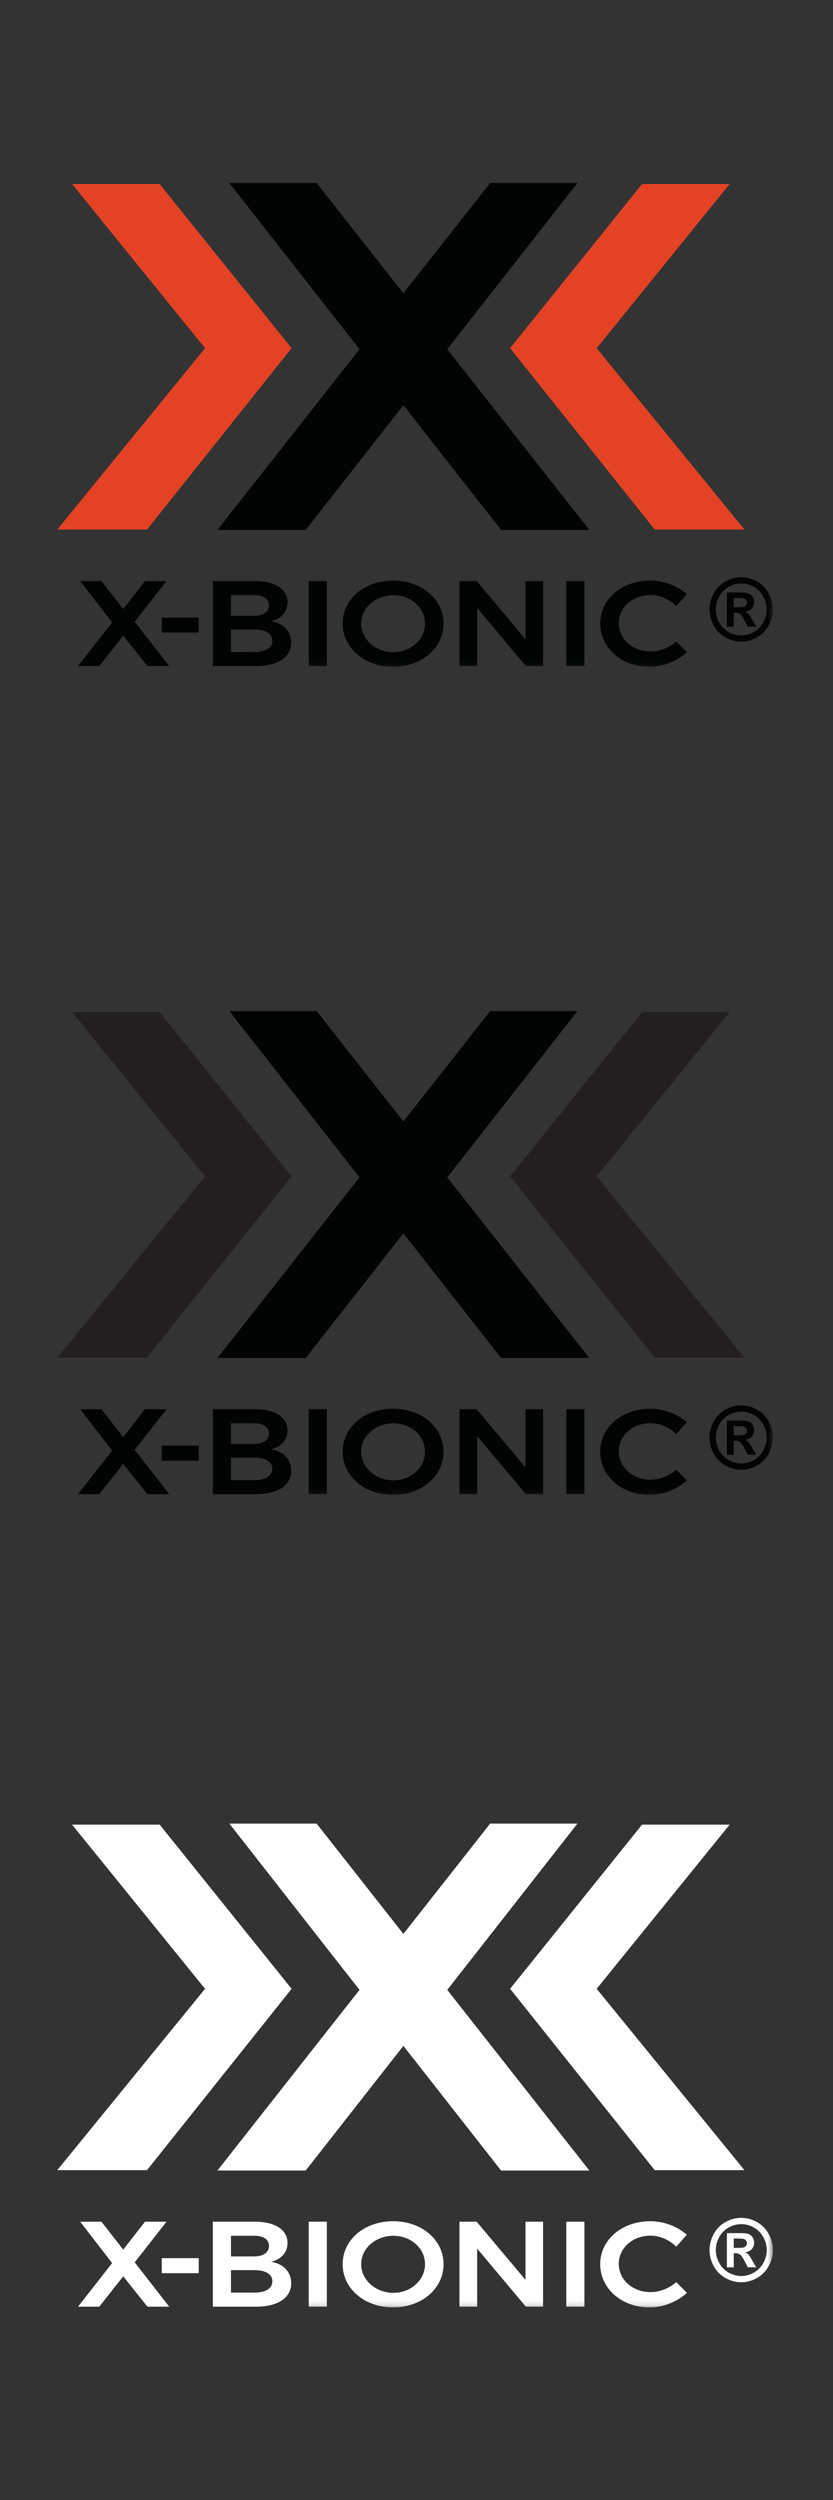 <?xml version="1.0" encoding="UTF-8"?>
<svg width="160px" height="480px" viewBox="0 0 160 480" version="1.1" xmlns="http://www.w3.org/2000/svg" xmlns:xlink="http://www.w3.org/1999/xlink">
    <rect x="0" y="0" width="160" height="480" fill="#333333" stroke="none"/>
    <!-- Generator: Sketch 51.1 (57501) - http://www.bohemiancoding.com/sketch -->
    <title>RWXBIONIC</title>
    <desc>Created with Sketch.</desc>
    <defs>
        <polygon id="path-1" points="0 93.869 137.457 93.869 137.457 0.975 0 0.975"></polygon>
        <polygon id="path-3" points="0 93.869 137.457 93.869 137.457 0.975 0 0.975"></polygon>
        <polygon id="path-5" points="0 93.869 137.457 93.869 137.457 0.975 0 0.975"></polygon>
    </defs>
    <g id="RWXBIONIC" stroke="none" stroke-width="1" fill="none" fill-rule="evenodd">
        <g id="Group-16" transform="translate(11, 34)">
            <polygon id="Fill-1" fill="#020303" points="83.147 1.132 66.482 22.312 49.817 1.132 33.054 1.132 58.052 33.057 30.768 67.737 47.72 67.737 66.482 43.803 85.242 67.737 102.194 67.737 74.909 33.057 99.909 1.132"></polygon>
            <polygon id="Fill-2" fill="#E44225" points="2.839 1.327 28.384 32.851 -0 67.671 17.234 67.671 45.011 32.851 19.667 1.327"></polygon>
            <polygon id="Fill-3" fill="#E44225" points="129.151 1.327 112.323 1.327 86.979 32.851 114.756 67.671 131.99 67.671 103.606 32.851"></polygon>
            <polygon id="Fill-4" fill="#020303" points="16.851 77.565 12.668 82.927 8.483 77.565 4.403 77.565 10.537 85.514 3.987 93.885 8.067 93.885 12.668 88.056 17.319 93.885 21.503 93.885 14.876 85.374 20.982 77.565"></polygon>
            <g id="Group-15" transform="translate(0, 0.156)">
                <path d="M41.316,88.832 C41.316,87.505 39.992,86.688 37.781,86.711 L33.364,86.711 L33.364,91.024 L37.781,91.024 C39.992,91.049 41.316,90.233 41.316,88.832 M40.666,82.048 C40.666,80.812 39.575,80.09 37.781,80.114 L33.364,80.114 L33.364,84.076 L37.781,84.076 C39.575,84.076 40.666,83.329 40.666,82.048 M44.226,81.487 C44.226,83.284 43.031,84.66 41.056,85.103 C43.473,85.498 44.928,87.06 44.928,89.228 C44.928,92.026 42.355,93.729 38.198,93.729 L29.882,93.729 L29.882,77.409 L37.963,77.409 C41.836,77.409 44.226,78.972 44.226,81.487" id="Fill-5" fill="#020303"></path>
                <mask id="mask-2" fill="white">
                    <use xlink:href="#path-1"></use>
                </mask>
                <g id="Clip-8"></g>
                <polygon id="Fill-7" fill="#020303" mask="url(#mask-2)" points="48.294 93.729 51.778 93.729 51.778 77.409 48.294 77.409"></polygon>
                <path d="M58.373,85.568 C58.373,88.646 61.204,91.071 64.557,91.071 C67.885,91.071 70.638,88.646 70.638,85.568 C70.638,82.492 67.885,80.113 64.557,80.113 C61.18,80.113 58.373,82.492 58.373,85.568 M74.197,85.568 C74.197,90.254 69.989,93.869 64.506,93.869 C59.022,93.869 54.813,90.254 54.813,85.568 C54.813,80.86 59.022,77.315 64.506,77.315 C69.989,77.315 74.197,80.881 74.197,85.568" id="Fill-9" fill="#020303" mask="url(#mask-2)"></path>
                <polygon id="Fill-10" fill="#020303" mask="url(#mask-2)" points="80.553 77.409 89.933 88.576 89.933 77.409 93.311 77.409 93.311 93.729 90.011 93.729 80.655 82.583 80.655 93.729 77.252 93.729 77.252 77.409"></polygon>
                <polygon id="Fill-11" fill="#020303" mask="url(#mask-2)" points="97.771 93.729 101.251 93.729 101.251 77.409 97.771 77.409"></polygon>
                <path d="M113.954,80.09 C110.523,80.09 107.848,82.468 107.848,85.498 C107.848,88.553 110.523,90.93 113.954,90.93 C115.695,90.93 117.54,90.208 118.892,89.019 L120.943,91.07 C119.072,92.772 116.396,93.869 113.77,93.869 C108.417,93.869 104.285,90.255 104.285,85.547 C104.285,80.881 108.47,77.316 113.902,77.316 C116.5,77.316 119.15,78.318 120.917,79.925 L118.892,82.211 C117.592,80.905 115.745,80.09 113.954,80.09" id="Fill-12" fill="#020303" mask="url(#mask-2)"></path>
                <polygon id="Fill-13" fill="#020303" mask="url(#mask-2)" points="20.072 87.294 27.168 87.294 27.168 84.41 20.072 84.41"></polygon>
                <path d="M129.932,82.437 L130.464,82.437 C131.159,82.437 131.583,82.417 131.735,82.381 C131.968,82.333 132.148,82.229 132.276,82.075 C132.403,81.918 132.467,81.737 132.467,81.531 C132.467,81.316 132.396,81.13 132.254,80.976 C132.108,80.818 131.913,80.722 131.664,80.684 C131.491,80.657 131.089,80.645 130.464,80.645 L129.932,80.645 L129.932,82.437 Z M128.62,86.167 L128.62,79.601 L129.932,79.601 C131.167,79.601 131.857,79.609 132.006,79.618 C132.434,79.657 132.769,79.744 133.012,79.882 C133.251,80.016 133.454,80.227 133.615,80.51 C133.776,80.795 133.857,81.103 133.857,81.444 C133.857,81.922 133.705,82.33 133.4,82.666 C133.098,83.003 132.669,83.211 132.118,83.291 C132.313,83.369 132.464,83.449 132.569,83.535 C132.677,83.62 132.822,83.79 133.007,84.042 C133.054,84.107 133.213,84.375 133.484,84.843 L134.247,86.167 L132.627,86.167 L132.085,85.102 C131.721,84.385 131.417,83.933 131.179,83.747 C130.942,83.562 130.64,83.47 130.274,83.47 L129.932,83.47 L129.932,86.167 L128.62,86.167 Z M131.379,77.876 C130.54,77.876 129.74,78.088 128.972,78.518 C128.202,78.945 127.599,79.556 127.155,80.352 C126.712,81.15 126.491,81.985 126.491,82.856 C126.491,83.724 126.708,84.549 127.14,85.334 C127.571,86.121 128.174,86.734 128.945,87.175 C129.721,87.619 130.531,87.837 131.379,87.837 C132.232,87.837 133.042,87.619 133.814,87.175 C134.584,86.734 135.188,86.121 135.619,85.334 C136.055,84.549 136.274,83.724 136.274,82.856 C136.274,81.985 136.05,81.15 135.608,80.352 C135.166,79.556 134.56,78.945 133.791,78.518 C133.019,78.088 132.216,77.876 131.379,77.876 Z M131.369,76.67 C132.414,76.67 133.416,76.936 134.373,77.467 C135.333,77.997 136.086,78.757 136.634,79.747 C137.182,80.739 137.457,81.775 137.457,82.856 C137.457,83.933 137.189,84.96 136.649,85.937 C136.112,86.913 135.363,87.675 134.402,88.222 C133.438,88.768 132.429,89.04 131.369,89.04 C130.31,89.04 129.3,88.768 128.34,88.222 C127.378,87.675 126.629,86.913 126.091,85.937 C125.553,84.96 125.285,83.933 125.285,82.856 C125.285,81.775 125.558,80.739 126.106,79.747 C126.656,78.757 127.408,77.997 128.367,77.467 C129.326,76.936 130.326,76.67 131.369,76.67 Z" id="Fill-14" fill="#020303" mask="url(#mask-2)"></path>
            </g>
        </g>
        <g id="Group-16" transform="translate(11, 193)">
            <polygon id="Fill-1" fill="#020303" points="83.147 1.132 66.482 22.312 49.817 1.132 33.054 1.132 58.052 33.057 30.768 67.737 47.72 67.737 66.482 43.803 85.242 67.737 102.194 67.737 74.909 33.057 99.909 1.132"></polygon>
            <polygon id="Fill-2" fill="#231F20" points="2.839 1.327 28.384 32.851 -0 67.672 17.234 67.672 45.011 32.851 19.667 1.327"></polygon>
            <polygon id="Fill-3" fill="#231F20" points="129.151 1.327 112.323 1.327 86.979 32.851 114.756 67.672 131.99 67.672 103.606 32.851"></polygon>
            <polygon id="Fill-4" fill="#020303" points="16.851 77.565 12.668 82.928 8.483 77.565 4.403 77.565 10.537 85.514 3.987 93.885 8.067 93.885 12.668 88.056 17.319 93.885 21.503 93.885 14.876 85.374 20.982 77.565"></polygon>
            <g id="Group-15" transform="translate(0, 0.156)">
                <path d="M41.316,88.832 C41.316,87.505 39.992,86.688 37.781,86.71 L33.364,86.71 L33.364,91.024 L37.781,91.024 C39.992,91.049 41.316,90.233 41.316,88.832 M40.666,82.048 C40.666,80.811 39.575,80.09 37.781,80.114 L33.364,80.114 L33.364,84.076 L37.781,84.076 C39.575,84.076 40.666,83.33 40.666,82.048 M44.226,81.488 C44.226,83.284 43.031,84.66 41.056,85.101 C43.473,85.498 44.928,87.06 44.928,89.228 C44.928,92.026 42.355,93.728 38.198,93.728 L29.882,93.728 L29.882,77.409 L37.963,77.409 C41.836,77.409 44.226,78.972 44.226,81.488" id="Fill-5" fill="#020303"></path>
                <mask id="mask-4" fill="white">
                    <use xlink:href="#path-3"></use>
                </mask>
                <g id="Clip-8"></g>
                <polygon id="Fill-7" fill="#020303" mask="url(#mask-4)" points="48.294 93.729 51.778 93.729 51.778 77.409 48.294 77.409"></polygon>
                <path d="M58.373,85.568 C58.373,88.647 61.204,91.07 64.557,91.07 C67.885,91.07 70.638,88.647 70.638,85.568 C70.638,82.492 67.885,80.114 64.557,80.114 C61.18,80.114 58.373,82.492 58.373,85.568 M74.197,85.568 C74.197,90.256 69.989,93.869 64.506,93.869 C59.022,93.869 54.813,90.256 54.813,85.568 C54.813,80.86 59.022,77.315 64.506,77.315 C69.989,77.315 74.197,80.881 74.197,85.568" id="Fill-9" fill="#020303" mask="url(#mask-4)"></path>
                <polygon id="Fill-10" fill="#020303" mask="url(#mask-4)" points="80.553 77.409 89.933 88.576 89.933 77.409 93.311 77.409 93.311 93.729 90.011 93.729 80.655 82.583 80.655 93.729 77.252 93.729 77.252 77.409"></polygon>
                <polygon id="Fill-11" fill="#020303" mask="url(#mask-4)" points="97.771 93.729 101.251 93.729 101.251 77.409 97.771 77.409"></polygon>
                <path d="M113.954,80.09 C110.523,80.09 107.848,82.468 107.848,85.498 C107.848,88.551 110.523,90.931 113.954,90.931 C115.695,90.931 117.54,90.208 118.892,89.019 L120.943,91.07 C119.072,92.773 116.396,93.869 113.77,93.869 C108.417,93.869 104.285,90.255 104.285,85.546 C104.285,80.881 108.47,77.315 113.902,77.315 C116.5,77.315 119.15,78.317 120.917,79.925 L118.892,82.211 C117.592,80.906 115.745,80.09 113.954,80.09" id="Fill-12" fill="#020303" mask="url(#mask-4)"></path>
                <polygon id="Fill-13" fill="#020303" mask="url(#mask-4)" points="20.072 87.295 27.168 87.295 27.168 84.41 20.072 84.41"></polygon>
                <path d="M129.932,82.437 L130.464,82.437 C131.159,82.437 131.583,82.416 131.735,82.38 C131.968,82.333 132.148,82.228 132.276,82.075 C132.403,81.917 132.467,81.737 132.467,81.531 C132.467,81.316 132.396,81.13 132.254,80.975 C132.108,80.818 131.913,80.722 131.664,80.684 C131.491,80.658 131.089,80.645 130.464,80.645 L129.932,80.645 L129.932,82.437 Z M128.62,86.166 L128.62,79.601 L129.932,79.601 C131.167,79.601 131.857,79.609 132.006,79.619 C132.434,79.657 132.769,79.744 133.012,79.882 C133.251,80.016 133.454,80.227 133.615,80.509 C133.776,80.794 133.857,81.103 133.857,81.444 C133.857,81.922 133.705,82.33 133.4,82.665 C133.098,83.004 132.669,83.212 132.118,83.292 C132.313,83.368 132.464,83.449 132.569,83.535 C132.677,83.62 132.822,83.79 133.007,84.043 C133.054,84.108 133.213,84.375 133.484,84.843 L134.247,86.166 L132.627,86.166 L132.085,85.101 C131.721,84.385 131.417,83.933 131.179,83.747 C130.942,83.562 130.64,83.469 130.274,83.469 L129.932,83.469 L129.932,86.166 L128.62,86.166 Z M131.379,77.875 C130.54,77.875 129.74,78.087 128.972,78.518 C128.202,78.945 127.599,79.556 127.155,80.352 C126.712,81.15 126.491,81.985 126.491,82.856 C126.491,83.724 126.708,84.549 127.14,85.334 C127.571,86.121 128.174,86.734 128.945,87.175 C129.721,87.617 130.531,87.837 131.379,87.837 C132.232,87.837 133.042,87.617 133.814,87.175 C134.584,86.734 135.188,86.121 135.619,85.334 C136.055,84.549 136.274,83.724 136.274,82.856 C136.274,81.985 136.05,81.15 135.608,80.352 C135.166,79.556 134.56,78.945 133.791,78.518 C133.019,78.087 132.216,77.875 131.379,77.875 Z M131.369,76.67 C132.414,76.67 133.416,76.937 134.373,77.467 C135.333,77.995 136.086,78.756 136.634,79.746 C137.182,80.739 137.457,81.775 137.457,82.856 C137.457,83.933 137.189,84.959 136.649,85.938 C136.112,86.913 135.363,87.676 134.402,88.221 C133.438,88.768 132.429,89.04 131.369,89.04 C130.31,89.04 129.3,88.768 128.34,88.221 C127.378,87.676 126.629,86.913 126.091,85.938 C125.553,84.959 125.285,83.933 125.285,82.856 C125.285,81.775 125.558,80.739 126.106,79.746 C126.656,78.756 127.408,77.995 128.367,77.467 C129.326,76.937 130.326,76.67 131.369,76.67 Z" id="Fill-14" fill="#020303" mask="url(#mask-4)"></path>
            </g>
        </g>
        <g id="Group-16" transform="translate(11, 349)">
            <polygon id="Fill-1" fill="#FEFEFE" points="83.147 1.131 66.482 22.312 49.817 1.131 33.054 1.131 58.052 33.057 30.768 67.737 47.72 67.737 66.482 43.804 85.242 67.737 102.194 67.737 74.909 33.057 99.909 1.131"></polygon>
            <polygon id="Fill-2" fill="#FEFEFE" points="2.839 1.327 28.384 32.851 -0 67.671 17.234 67.671 45.011 32.851 19.667 1.327"></polygon>
            <polygon id="Fill-3" fill="#FEFEFE" points="129.151 1.327 112.323 1.327 86.979 32.851 114.756 67.671 131.99 67.671 103.606 32.851"></polygon>
            <polygon id="Fill-4" fill="#FEFEFE" points="16.851 77.565 12.668 82.927 8.483 77.565 4.403 77.565 10.537 85.515 3.987 93.885 8.067 93.885 12.668 88.057 17.319 93.885 21.503 93.885 14.876 85.375 20.982 77.565"></polygon>
            <g id="Group-15" transform="translate(0, 0.156)">
                <path d="M41.316,88.832 C41.316,87.504 39.992,86.688 37.781,86.71 L33.364,86.71 L33.364,91.024 L37.781,91.024 C39.992,91.049 41.316,90.232 41.316,88.832 M40.666,82.047 C40.666,80.811 39.575,80.09 37.781,80.113 L33.364,80.113 L33.364,84.076 L37.781,84.076 C39.575,84.076 40.666,83.33 40.666,82.047 M44.226,81.487 C44.226,83.285 43.031,84.661 41.056,85.102 C43.473,85.498 44.928,87.061 44.928,89.229 C44.928,92.027 42.355,93.729 38.198,93.729 L29.882,93.729 L29.882,77.409 L37.963,77.409 C41.836,77.409 44.226,78.971 44.226,81.487" id="Fill-5" fill="#FEFEFE"></path>
                <mask id="mask-6" fill="white">
                    <use xlink:href="#path-5"></use>
                </mask>
                <g id="Clip-8"></g>
                <polygon id="Fill-7" fill="#FEFEFE" mask="url(#mask-6)" points="48.294 93.729 51.778 93.729 51.778 77.409 48.294 77.409"></polygon>
                <path d="M58.373,85.568 C58.373,88.647 61.204,91.07 64.557,91.07 C67.885,91.07 70.638,88.647 70.638,85.568 C70.638,82.492 67.885,80.114 64.557,80.114 C61.18,80.114 58.373,82.492 58.373,85.568 M74.197,85.568 C74.197,90.255 69.989,93.87 64.506,93.87 C59.022,93.87 54.813,90.255 54.813,85.568 C54.813,80.86 59.022,77.315 64.506,77.315 C69.989,77.315 74.197,80.881 74.197,85.568" id="Fill-9" fill="#FEFEFE" mask="url(#mask-6)"></path>
                <polygon id="Fill-10" fill="#FEFEFE" mask="url(#mask-6)" points="80.553 77.41 89.933 88.577 89.933 77.41 93.311 77.41 93.311 93.729 90.011 93.729 80.655 82.584 80.655 93.729 77.252 93.729 77.252 77.41"></polygon>
                <polygon id="Fill-11" fill="#FEFEFE" mask="url(#mask-6)" points="97.771 93.729 101.251 93.729 101.251 77.409 97.771 77.409"></polygon>
                <path d="M113.954,80.089 C110.523,80.089 107.848,82.469 107.848,85.497 C107.848,88.552 110.523,90.93 113.954,90.93 C115.695,90.93 117.54,90.209 118.892,89.019 L120.943,91.071 C119.072,92.773 116.396,93.87 113.77,93.87 C108.417,93.87 104.285,90.254 104.285,85.546 C104.285,80.881 108.47,77.315 113.902,77.315 C116.5,77.315 119.15,78.318 120.917,79.925 L118.892,82.212 C117.592,80.906 115.745,80.089 113.954,80.089" id="Fill-12" fill="#FEFEFE" mask="url(#mask-6)"></path>
                <polygon id="Fill-13" fill="#FEFEFE" mask="url(#mask-6)" points="20.072 87.295 27.168 87.295 27.168 84.41 20.072 84.41"></polygon>
                <path d="M129.932,82.436 L130.464,82.436 C131.159,82.436 131.583,82.417 131.735,82.381 C131.968,82.332 132.148,82.228 132.276,82.074 C132.403,81.917 132.467,81.736 132.467,81.53 C132.467,81.316 132.396,81.131 132.254,80.976 C132.108,80.819 131.913,80.722 131.664,80.683 C131.491,80.657 131.089,80.645 130.464,80.645 L129.932,80.645 L129.932,82.436 Z M128.62,86.167 L128.62,79.602 L129.932,79.602 C131.167,79.602 131.857,79.609 132.006,79.619 C132.434,79.657 132.769,79.744 133.012,79.881 C133.251,80.017 133.454,80.227 133.615,80.51 C133.776,80.795 133.857,81.104 133.857,81.444 C133.857,81.923 133.705,82.33 133.4,82.666 C133.098,83.004 132.669,83.212 132.118,83.291 C132.313,83.368 132.464,83.448 132.569,83.535 C132.677,83.62 132.822,83.791 133.007,84.042 C133.054,84.108 133.213,84.376 133.484,84.844 L134.247,86.167 L132.627,86.167 L132.085,85.102 C131.721,84.386 131.417,83.933 131.179,83.747 C130.942,83.561 130.64,83.47 130.274,83.47 L129.932,83.47 L129.932,86.167 L128.62,86.167 Z M131.379,77.876 C130.54,77.876 129.74,78.088 128.972,78.517 C128.202,78.945 127.599,79.555 127.155,80.353 C126.712,81.149 126.491,81.985 126.491,82.857 C126.491,83.724 126.708,84.549 127.14,85.335 C127.571,86.121 128.174,86.735 128.945,87.176 C129.721,87.618 130.531,87.837 131.379,87.837 C132.232,87.837 133.042,87.618 133.814,87.176 C134.584,86.735 135.188,86.121 135.619,85.335 C136.055,84.549 136.274,83.724 136.274,82.857 C136.274,81.985 136.05,81.149 135.608,80.353 C135.166,79.555 134.56,78.945 133.791,78.517 C133.019,78.088 132.216,77.876 131.379,77.876 Z M131.369,76.67 C132.414,76.67 133.416,76.936 134.373,77.467 C135.333,77.996 136.086,78.757 136.634,79.747 C137.182,80.738 137.457,81.774 137.457,82.857 C137.457,83.933 137.189,84.959 136.649,85.937 C136.112,86.912 135.363,87.676 134.402,88.221 C133.438,88.767 132.429,89.04 131.369,89.04 C130.31,89.04 129.3,88.767 128.34,88.221 C127.378,87.676 126.629,86.912 126.091,85.937 C125.553,84.959 125.285,83.933 125.285,82.857 C125.285,81.774 125.558,80.738 126.106,79.747 C126.656,78.757 127.408,77.996 128.367,77.467 C129.326,76.936 130.326,76.67 131.369,76.67 Z" id="Fill-14" fill="#FEFEFE" mask="url(#mask-6)"></path>
            </g>
        </g>
    </g>
</svg>